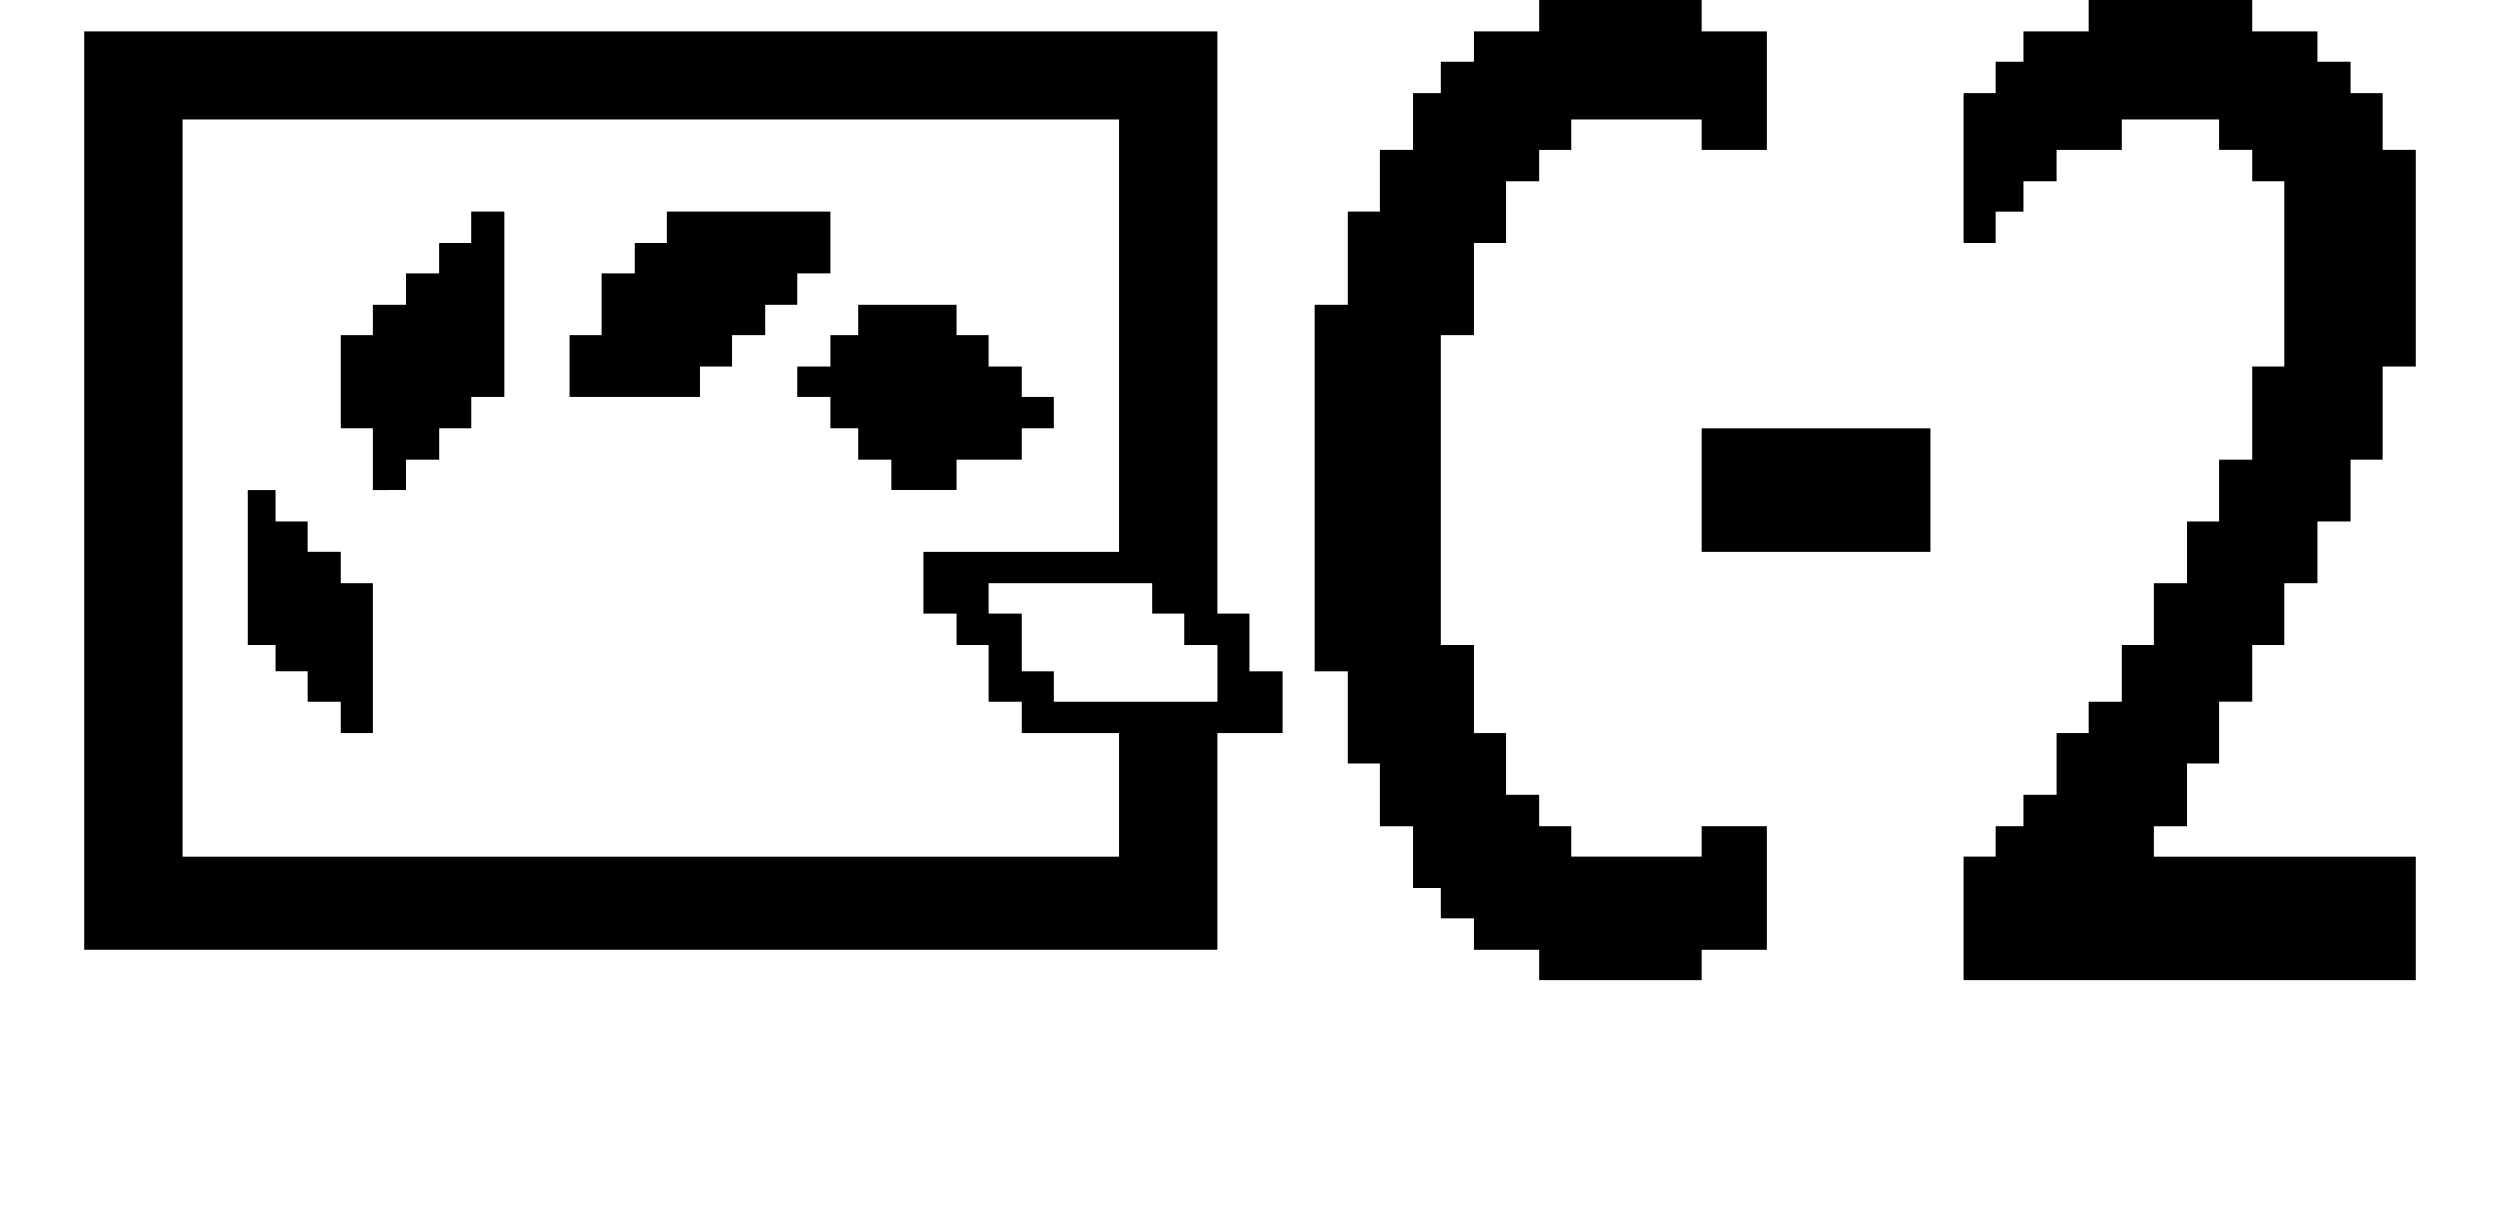 <?xml version="1.0" encoding="iso-8859-1"?>
<!-- Generator: Adobe Illustrator 15.1.0, SVG Export Plug-In . SVG Version: 6.00 Build 0)  -->
<!DOCTYPE svg PUBLIC "-//W3C//DTD SVG 1.1//EN" "http://www.w3.org/Graphics/SVG/1.1/DTD/svg11.dtd">
<svg version="1.1" id="&#x30EC;&#x30A4;&#x30E4;&#x30FC;_1"
	 xmlns="http://www.w3.org/2000/svg" xmlns:xlink="http://www.w3.org/1999/xlink" x="0px" y="0px" width="42.094px"
	 height="20.75px" viewBox="0 0 42.094 20.75" style="enable-background:new 0 0 42.094 20.75;" xml:space="preserve">
<g>
	<path d="M21.596,12.343h-1.098v3.648H1.418V0.529h19.08v9.803h0.54v0.972h0.558V12.343z M18.842,14.423v-2.08h-1.638v-0.528h-0.558
		V10.86h-0.54v-0.528h-0.558v-1.04h3.294v-7.28H3.074v12.412H18.842z M6.278,12.343h-0.54v-0.528H5.18v-0.512H4.64V10.86H4.172
		V8.251H4.64V8.78h0.54v0.511h0.558V9.82h0.54V12.343z M8.492,6.683H7.935v0.528h-0.54V7.74H6.836v0.511H6.278v-1.04h-0.54V5.643
		h0.54V5.132h0.558V4.603h0.558V4.092h0.54V3.563h0.558V6.683z M13.982,4.603h-0.558v0.529h-0.54v0.511h-0.558v0.529h-0.54v0.511
		H9.59v-1.04h0.54v-1.04h0.558V4.092h0.54V3.563h2.754V4.603z M17.744,7.211h-0.54V7.74h-1.098v0.511h-1.098V7.74H14.45V7.211
		h-0.468V6.683h-0.558V6.172h0.558V5.643h0.468V5.132h1.656v0.511h0.54v0.529h0.558v0.511h0.54V7.211z M20.499,11.815V10.86H19.94
		v-0.528H19.4V9.82h-2.754v0.512h0.558v0.972h0.54v0.512H20.499z M29.75,15.992h-1.098v0.511h-2.736v-0.511h-1.098v-0.529H24.26
		v-0.511h-0.468v-1.04h-0.558v-1.057h-0.54v-1.551h-0.558V5.132h0.558V3.563h0.54v-1.04h0.558V1.568h0.468V1.04h0.558V0.529h1.098V0
		h2.736v0.529h1.098v1.995h-1.098V2.012h-2.196v0.512h-0.54v0.528h-0.558v1.04h-0.54v1.551H24.26v5.217h0.558v1.483h0.54v1.04h0.558
		v0.528h0.54v0.512h2.196v-0.512h1.098V15.992z M32.504,9.292h-3.852v-2.08h3.852V9.292z M40.676,16.503h-7.614v-2.08h0.54v-0.512
		h0.468v-0.528h0.558v-1.04h0.54v-0.528h0.558V10.86h0.54V9.82h0.558V8.78h0.54V7.74h0.558V6.172h0.54v-3.12h-0.54V2.523h-0.558
		V2.012h-1.638v0.512h-1.098v0.528H34.07v0.512h-0.468v0.528h-0.54V1.568h0.54V1.04h0.468V0.529h1.098V0h2.754v0.529h1.098V1.04
		h0.558v0.528h0.54v0.955h0.558v3.648h-0.558V7.74h-0.54v1.04h-0.558v1.04h-0.558v1.04h-0.54v0.955h-0.558v1.04h-0.54v1.057h-0.558
		v0.512h4.41V16.503z"/>
</g>
</svg>
